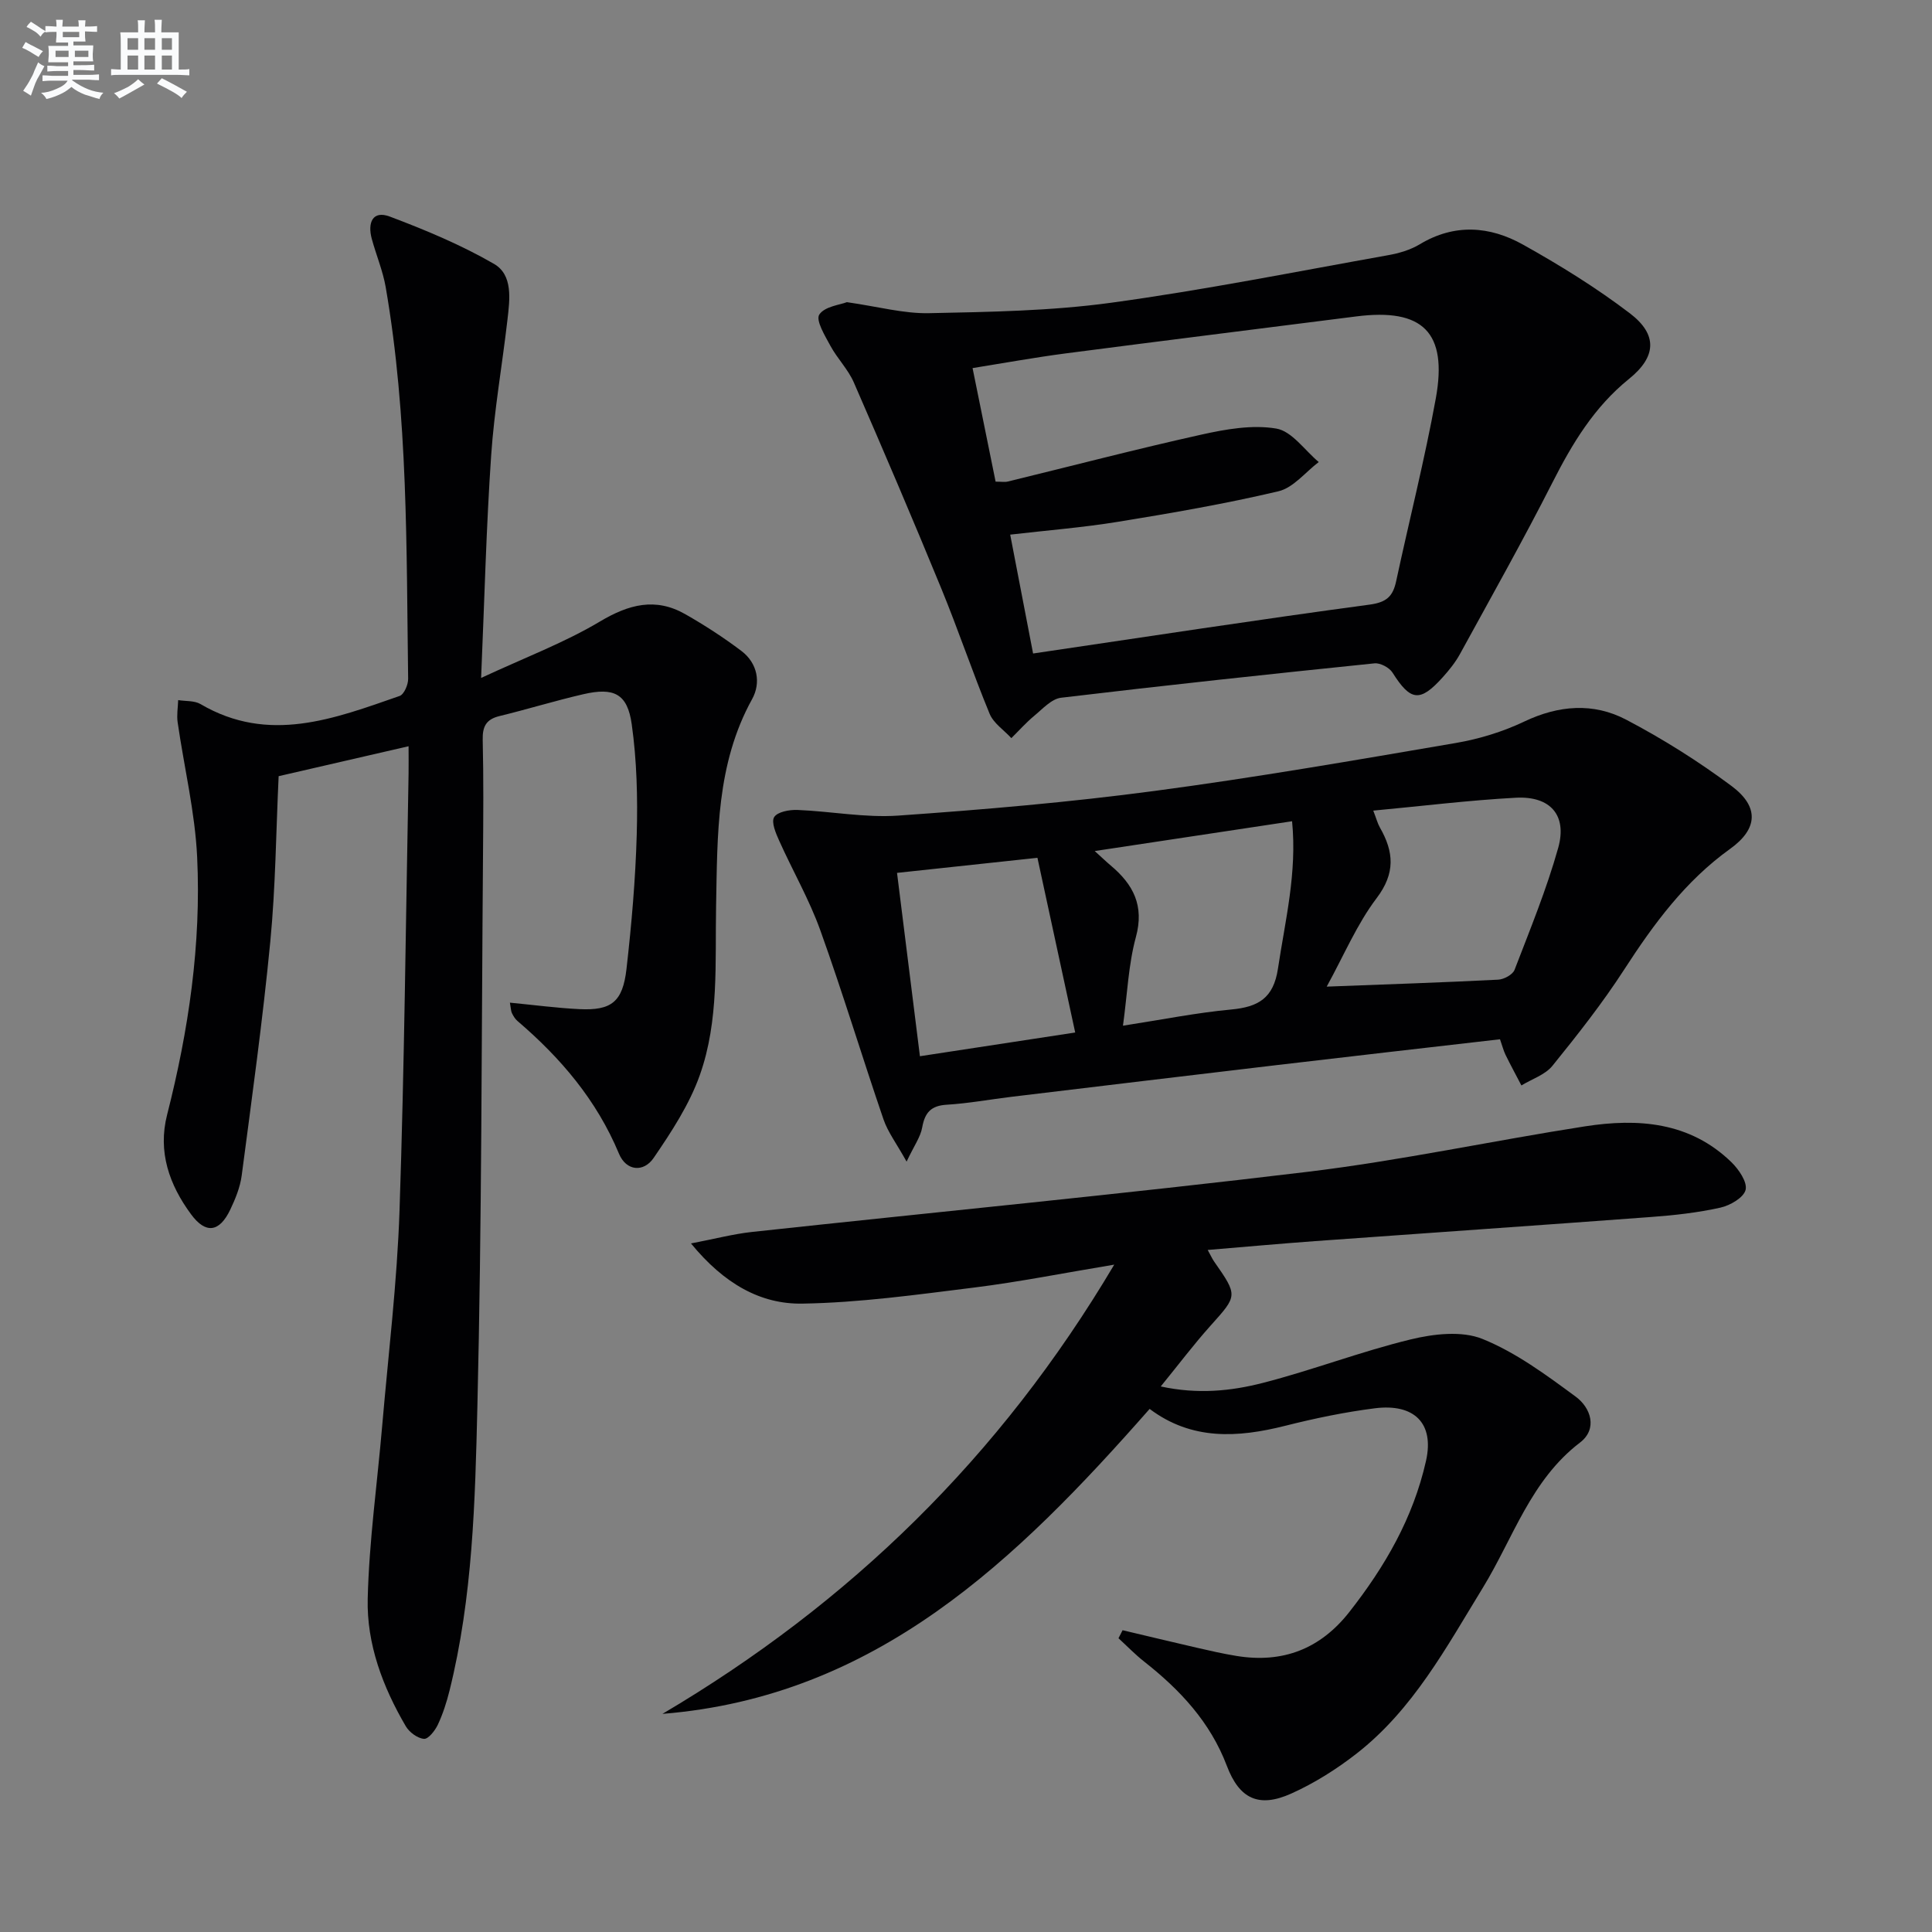 <svg enable-background="new 0 0 400 400" viewBox="0 0 400 400" xmlns="http://www.w3.org/2000/svg"><rect x="0" y="0" width="400" height="400" fill="#808080" stroke="none"/><g fill="#010103"><path d="m105.57 207.59c5 .48 9.69 1.11 14.39 1.34 6.62.32 8.97-1.48 9.75-8.34 1.05-9.24 1.86-18.53 2.12-27.82.21-7.61.02-15.32-1.04-22.84-.89-6.33-3.69-7.66-10.02-6.2-5.82 1.34-11.54 3.11-17.34 4.52-2.78.67-3.56 2.16-3.49 4.95.19 7.99.12 15.99.06 23.99-.31 37.97-.25 75.94-1.16 113.9-.47 19.72-.96 39.58-5.77 58.93-.6 2.41-1.37 4.82-2.42 7.06-.58 1.23-1.98 3.01-2.87 2.93-1.34-.11-3.03-1.36-3.76-2.6-4.77-8.14-8.12-17.03-7.89-26.42.29-11.92 1.97-23.8 2.99-35.7 1.28-14.9 3.1-29.79 3.6-44.72 1.01-30.11 1.3-60.24 1.87-90.35.03-1.79 0-3.58 0-5.72-9.29 2.14-17.94 4.13-26.9 6.2-.54 11.42-.63 22.9-1.73 34.28-1.56 16.17-3.8 32.28-5.92 48.4-.32 2.42-1.3 4.82-2.36 7.05-2.25 4.72-5.09 5.1-8.13.97-4.51-6.12-6.91-12.93-4.95-20.61 4.46-17.5 7.07-35.27 6.22-53.3-.44-9.36-2.7-18.62-4.04-27.94-.22-1.5.06-3.07.11-4.6 1.55.25 3.35.08 4.62.82 14.13 8.3 27.69 3.03 41.23-1.68.91-.32 1.78-2.33 1.76-3.55-.37-27.09 0-54.22-4.64-81.06-.59-3.41-1.98-6.68-2.89-10.04-.88-3.25.1-5.98 3.77-4.59 7.37 2.78 14.73 5.85 21.53 9.78 3.96 2.29 3.28 7.34 2.8 11.51-1.08 9.39-2.74 18.73-3.38 28.15-1.01 14.71-1.37 29.46-2.08 46.07 9.18-4.27 17.27-7.31 24.58-11.67 6-3.58 11.53-5.04 17.69-1.53 4.02 2.29 7.94 4.83 11.63 7.62 3.35 2.54 4.07 6.59 2.21 9.96-7.44 13.45-7.18 28.15-7.46 42.73-.23 11.81.64 23.8-3.36 35.09-2.16 6.11-5.88 11.78-9.57 17.18-2.07 3.03-5.67 2.74-7.18-.88-4.6-11.06-12.05-19.82-21.02-27.48-.49-.42-.85-1.03-1.14-1.62-.21-.43-.2-.94-.42-2.17z"/><path d="m232.42 337.52c5.12 1.21 10.23 2.44 15.35 3.62 2.74.63 5.49 1.26 8.27 1.71 9.55 1.55 17.32-1.45 23.33-9.11 7.36-9.39 13.19-19.4 15.87-31.28 1.76-7.83-2.48-11.91-10.58-10.89-6.24.79-12.45 2.08-18.55 3.62-9.87 2.49-19.39 3.05-28.09-3.49-27.56 31.32-56.56 59.56-100.87 63.14 38.67-22.85 69.85-53.04 93.54-93.01-10.73 1.78-19.81 3.6-28.98 4.74-11.84 1.47-23.73 3.14-35.61 3.33-8.66.14-16.2-4.12-23.04-12.46 4.97-.95 8.78-1.96 12.65-2.38 38.32-4.15 76.69-7.83 114.95-12.44 19.26-2.32 38.29-6.43 57.48-9.42 11.01-1.71 21.72-.94 30.32 7.41 1.53 1.48 3.33 4.12 2.95 5.73-.38 1.6-3.21 3.25-5.23 3.69-4.68 1.04-9.49 1.58-14.28 1.93-23.2 1.73-46.42 3.32-69.63 5-7.26.53-14.51 1.19-22.23 1.83.68 1.23.94 1.83 1.3 2.35 4.99 7.15 4.9 7.07-.72 13.34-3.42 3.81-6.51 7.92-10.3 12.57 7.7 1.67 14.6.95 21.2-.75 10.26-2.64 20.22-6.48 30.51-8.98 4.76-1.16 10.6-1.84 14.89-.11 6.93 2.8 13.21 7.46 19.31 11.95 3.16 2.32 4.58 6.69.89 9.51-10.21 7.79-13.82 19.78-20.11 30.05-7.56 12.34-14.45 25.21-26.13 34.33-4.16 3.24-8.75 6.14-13.54 8.29-6.72 3.02-10.74 1.1-13.33-5.73-3.43-9.06-9.69-15.75-17.13-21.6-1.87-1.47-3.54-3.21-5.31-4.83.28-.55.57-1.11.85-1.66z"/><path d="m310.56 215.17c-15.7 1.81-31.02 3.55-46.33 5.36-18.29 2.16-36.58 4.36-54.87 6.56-4.45.54-8.88 1.36-13.34 1.63-3.27.19-4.54 1.63-5.09 4.71-.35 1.98-1.68 3.78-3.23 7.07-2.08-3.75-3.87-6.09-4.78-8.74-4.46-13.03-8.44-26.22-13.09-39.17-2.29-6.37-5.72-12.31-8.5-18.51-.7-1.56-1.69-3.86-1.05-4.9.67-1.1 3.15-1.55 4.81-1.49 6.97.28 13.99 1.65 20.89 1.17 17.71-1.24 35.43-2.76 53.02-5.1 20.87-2.77 41.64-6.38 62.4-9.93 4.85-.83 9.75-2.33 14.18-4.44 7.14-3.4 14.31-3.95 21.1-.39 7.6 3.99 14.96 8.62 21.84 13.75 5.73 4.28 5.45 8.86-.32 13-9.28 6.66-15.8 15.52-21.91 24.96-4.5 6.96-9.66 13.51-14.88 19.96-1.51 1.86-4.24 2.73-6.42 4.06-1.1-2.12-2.25-4.22-3.3-6.37-.42-.88-.66-1.86-1.13-3.19zm-26.24-47.34c.66 1.7.9 2.67 1.38 3.51 2.88 5.03 3.24 9.43-.68 14.61-4.08 5.38-6.76 11.81-10.34 18.32 12.63-.48 24.07-.86 35.5-1.44 1.2-.06 3.01-1.04 3.39-2.03 3.21-8.35 6.63-16.67 9.04-25.26 1.89-6.75-1.62-10.75-8.74-10.38-9.75.52-19.44 1.73-29.55 2.67zm-16.81 2.2c-13.89 2.1-26.99 4.07-40.86 6.17 1.63 1.47 2.45 2.27 3.32 3 4.67 3.92 6.98 8.31 5.2 14.83-1.54 5.66-1.76 11.67-2.67 18.33 8.08-1.25 15.19-2.68 22.38-3.35 5.61-.52 8.79-2.32 9.71-8.48 1.49-9.96 3.98-19.79 2.92-30.5zm-81.79 10.69c1.6 12.86 3.15 25.25 4.74 37.96 10.82-1.65 21.05-3.21 32.15-4.91-2.68-12.42-5.22-24.14-7.82-36.17-10.11 1.08-19.29 2.07-29.07 3.12z"/><path d="m175.34 62.56c6.51.93 11.77 2.39 17.01 2.28 12.58-.26 25.26-.46 37.69-2.16 19.2-2.62 38.24-6.43 57.33-9.84 2.26-.4 4.63-1.09 6.57-2.26 7.2-4.34 14.5-3.78 21.37.06 7.65 4.27 15.18 8.93 22.14 14.23 5.81 4.43 5.47 9.02-.18 13.58-7.2 5.81-11.75 13.37-15.86 21.47-6.09 11.98-12.68 23.7-19.14 35.49-.95 1.73-2.23 3.32-3.55 4.79-4.73 5.26-6.68 4.98-10.42-.95-.66-1.04-2.54-2.04-3.74-1.91-21.64 2.22-43.28 4.54-64.88 7.12-1.98.24-3.82 2.31-5.55 3.74-1.69 1.4-3.17 3.07-4.74 4.62-1.54-1.67-3.69-3.08-4.5-5.04-3.54-8.58-6.5-17.41-10.03-26-5.86-14.27-11.92-28.46-18.09-42.61-1.18-2.7-3.41-4.93-4.83-7.55-1.13-2.09-3.08-5.27-2.32-6.48 1.09-1.7 4.33-2.03 5.72-2.58zm30.79 37.16c1.22 0 1.9.13 2.51-.02 13.35-3.25 26.65-6.73 40.06-9.71 5.07-1.13 10.56-2.1 15.54-1.26 3.23.54 5.88 4.5 8.79 6.93-2.76 2.09-5.25 5.32-8.33 6.05-10.96 2.59-22.09 4.51-33.21 6.32-7.29 1.19-14.69 1.77-22.34 2.66 1.66 8.62 3.24 16.83 4.74 24.61 23.72-3.5 46.67-7.03 69.67-10.12 3.56-.48 4.83-1.74 5.5-4.85 2.71-12.62 5.9-25.15 8.21-37.85 2.48-13.69-2.7-18.72-16.45-16.97-20.09 2.56-40.19 5.05-60.27 7.67-6.34.83-12.64 1.98-19.19 3.03 1.68 8.28 3.22 15.86 4.77 23.51z"/></g><path d="m6.8 9.5c.6.3 1.3.7 2.1 1.1-.4.4-.7.8-.9 1.2-.7-.4-1.3-.8-1.8-1.1s-1.1-.6-1.6-.8c.2-.4.5-.8.7-1.2.4.2.8.5 1.5.8zm.9 6.9c-.3.6-.5 1.1-.7 1.7s-.4 1.1-.6 1.7c-.6-.4-1.1-.7-1.6-1 .7-1 1.2-1.8 1.5-2.4.3-.5.6-1.1.8-1.7.3-.6.5-1.2.8-1.8.3.3.8.6 1.3.8-.7 1.3-1.2 2.2-1.5 2.7zm.1-11c.4.3 1 .7 1.7 1.1-.5.2-.8.6-1.1 1.1-.5-.6-1-1-1.4-1.2s-.9-.6-1.5-.8c.2-.4.5-.7.9-1.1.5.3.9.6 1.4.9zm10.5 13.1c1 .4 2 .6 3.1.7-.4.4-.7.8-.8 1.3-.9-.2-1.9-.6-3-.9-1-.4-2-.9-2.8-1.6-.5.4-1.1.9-1.9 1.3s-1.9.9-3.3 1.2c-.1-.3-.5-.8-1.1-1.3 1 0 2.1-.3 3.2-.8 1.2-.5 1.9-1 2.3-1.7h-3.2c-.4 0-1 0-2 .1v-1.2c1 0 1.7.1 2 .1h3.3v-1h-2.3c-.2 0-.9 0-2 .1v-1.2c1.2 0 1.9.1 2 .1h2.3v-.8h-4.1c0-.7.1-1.2.1-1.6 0-.5 0-1.1-.1-1.8h4.1v-.7h-2.5c0-.6.1-1.1.1-1.6v-.6h-.5c-.4 0-1 0-1.8.1v-1.3c1.2 0 1.9.1 2.1.1h.2c0-.3 0-.8-.1-1.4h1.4c0 .6-.1 1-.1 1.4h3.4c0-.4 0-.8-.1-1.3h1.5c0 .4-.1.9-.1 1.3.7 0 1.5 0 2.5-.1v1.2c-1 0-1.8-.1-2.5-.1v.6c0 .3 0 .8.1 1.5h-2.5v.8h4.1c0 .8-.1 1.3-.1 1.8s0 1 .1 1.5h-4.1v.8h1.4c.8 0 1.8 0 2.9-.1v1.2c-1 0-1.9-.1-2.8-.1h-1.5v1h3.2c.3 0 1 0 2.1-.1v1.2c-1.1 0-1.8-.1-2.1-.1h-3.4l-.1.1c1.4 1 2.4 1.5 3.4 1.9zm-4.1-6.7v-1.3h-2.7v1.3zm2.2-4.1v-1.1h-3.4v1.1zm1.9 4.1v-1.3h-2.8v1.3z" fill="#fafbfc"/><path d="m37 6.7v2.3 5.4c1 0 1.8 0 2.2-.1v1.3c-.6 0-1.5-.1-2.5-.1h-11.9c-.7 0-1.3 0-1.8.1v-1.3c.5 0 1.1.1 2 .1v-5.2c0-1 0-1.8-.1-2.5h3.7c0-1.3 0-2.1-.1-2.5h1.5c0 .4-.1 1.3-.1 2.5h2.2c0-1.2 0-2.1-.1-2.6h1.5c0 .4-.1 1.3-.1 2.6zm-12.3 13.7c-.3-.4-.7-.8-1.1-1.1 1.1-.4 2.1-.9 2.9-1.3.8-.5 1.5-1 2.1-1.6.4.4.9.8 1.3 1.1-2.5 1.4-4.2 2.4-5.2 2.9zm3.9-10.1v-2.4h-2.2v2.4zm0 4.1v-2.9h-2.2v2.9zm3.5-4.1v-2.4h-2.2v2.4zm0 4.1v-2.9h-2.2v2.9zm.4 2.9 1-1.1c.6.3 1.4.7 2.5 1.3s2 1.1 2.7 1.5c-.4.4-.8.8-1.1 1.3-.8-.8-2.5-1.7-5.1-3zm3.1-7v-2.4h-2.1v2.4zm0 4.1v-2.9h-2.1v2.9z" fill="#fafbfc"/></svg>